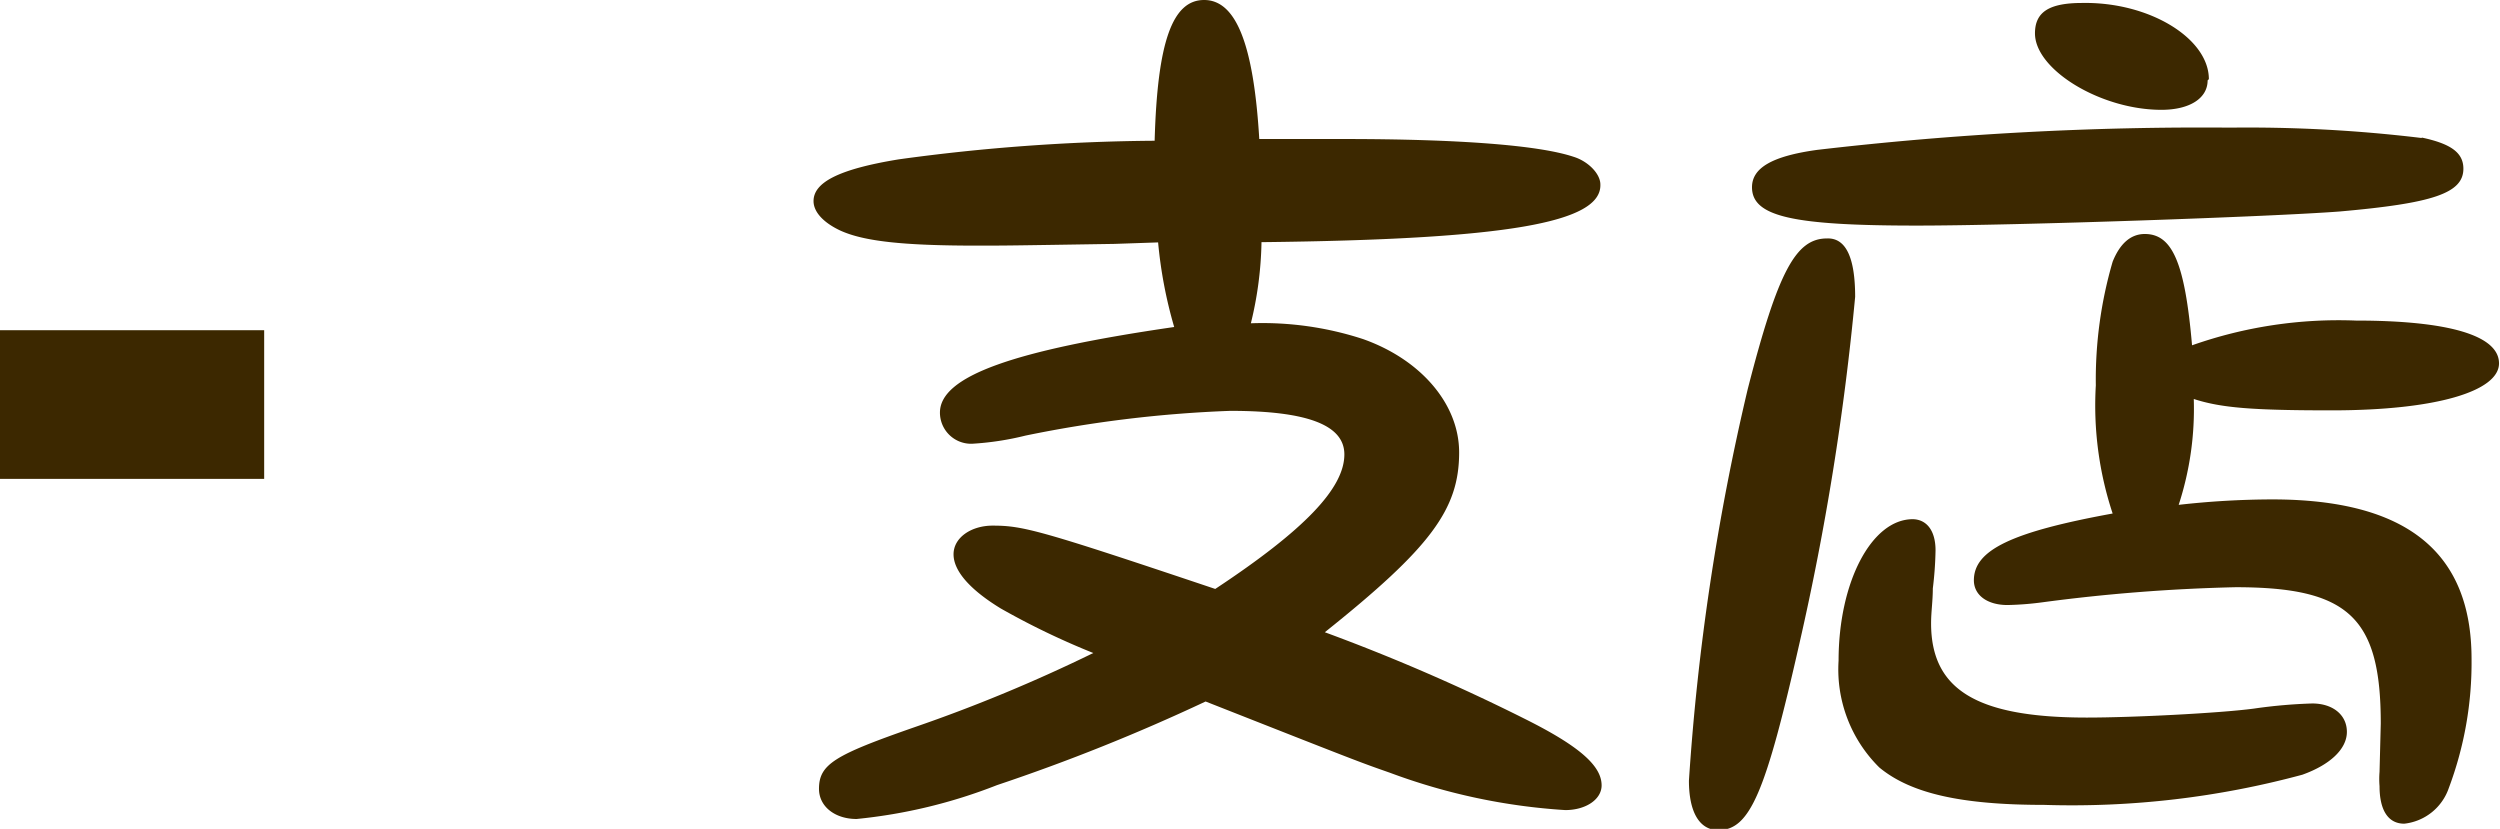 <svg xmlns="http://www.w3.org/2000/svg" viewBox="0 0 101.07 33.51"><defs><style>.cls-1{fill:#3c2800;}</style></defs><title>company12</title><g id="Layer_2" data-name="Layer 2"><g id="ヘッダー"><path class="cls-1" d="M45.06,9.86c-4.39.07-4.39.07-5.58.07-3,0-4.57-.18-5.51-.61-.68-.32-1.08-.75-1.08-1.19,0-.75,1-1.29,3.46-1.69a79.63,79.63,0,0,1,10.33-.75c.11-4,.72-5.69,2-5.69s2,1.76,2.23,5.62c1.48,0,2.63,0,3.39,0,4.68,0,7.92.25,9.32.72.58.18,1.08.68,1.08,1.12C64.75,9,60.93,9.68,51,9.79a14.73,14.73,0,0,1-.43,3.28,13.07,13.07,0,0,1,4.54.64c2.34.83,3.88,2.63,3.88,4.58,0,2.3-1.15,3.85-5.43,7.27a78.53,78.53,0,0,1,8.06,3.49c2.23,1.11,3.13,1.91,3.13,2.7,0,.57-.64,1-1.47,1a24.67,24.67,0,0,1-7.09-1.51c-1.23-.43-1.23-.43-7.45-2.88a78,78,0,0,1-8.43,3.38,21.17,21.17,0,0,1-5.68,1.37c-.87,0-1.52-.5-1.52-1.22,0-1,.65-1.37,3.86-2.49a63.73,63.73,0,0,0,7.23-3,30.83,30.83,0,0,1-3.74-1.8c-1.23-.75-1.91-1.51-1.91-2.19s.72-1.16,1.58-1.16c1.23,0,1.91.18,9,2.56,3.6-2.38,5.22-4.07,5.22-5.44,0-1.18-1.48-1.76-4.61-1.76a49.9,49.9,0,0,0-8.28,1,11.8,11.8,0,0,1-2.16.33,1.26,1.26,0,0,1-1.3-1.26c0-1.48,3-2.52,9.47-3.46a18.06,18.06,0,0,1-.65-3.42Z"/><path class="cls-1" d="M75,12A108.16,108.16,0,0,1,72.75,26c-1.37,6.05-2,7.56-3.28,7.56-.76,0-1.19-.72-1.19-2a95.7,95.7,0,0,1,2.38-15.84c1.22-4.75,1.94-6.08,3.2-6.08C74.62,9.61,75,10.4,75,12Zm22.9-6.44c1.18.25,1.69.61,1.69,1.26,0,1-1.26,1.4-5,1.73-2.73.21-13.07.57-17.1.57-5,0-6.66-.36-6.66-1.55,0-.79.83-1.26,2.63-1.51a133.75,133.75,0,0,1,16.7-.9A58.64,58.64,0,0,1,97.91,5.58ZM78.25,22.25a14.39,14.39,0,0,1-.11,1.54c0,.51-.07.94-.07,1.41,0,2.7,1.87,3.81,6.3,3.81,1.87,0,5.37-.18,6.73-.36a20.79,20.79,0,0,1,2.38-.21c.83,0,1.4.46,1.4,1.15s-.68,1.33-1.8,1.73a35.66,35.66,0,0,1-10.44,1.22c-3.38,0-5.4-.47-6.66-1.51a5.57,5.57,0,0,1-1.65-4.32c0-3.17,1.33-5.72,3-5.72C77.89,21,78.25,21.45,78.25,22.25Zm18,7c0-4.29-1.3-5.51-5.87-5.51a71,71,0,0,0-7.81.61,12.32,12.32,0,0,1-1.41.11c-.82,0-1.36-.4-1.36-1,0-1.22,1.51-1.95,5.61-2.7a13.9,13.9,0,0,1-.68-5.18,17,17,0,0,1,.68-5c.29-.72.72-1.12,1.3-1.12,1.11,0,1.62,1.15,1.91,4.5a17.82,17.82,0,0,1,6.62-1c3.78,0,5.79.61,5.79,1.73s-2.52,1.9-6.76,1.9c-3.21,0-4.47-.1-5.58-.46a12.52,12.52,0,0,1-.61,4.28,34.34,34.34,0,0,1,3.78-.22c5.43,0,8.06,2.13,8.06,6.45A14.41,14.41,0,0,1,99,31.86a2.15,2.15,0,0,1-1.8,1.44c-.65,0-1-.54-1-1.52a3.5,3.5,0,0,1,0-.57Zm-7-26c0,.72-.72,1.19-1.87,1.19-2.45,0-5.11-1.62-5.11-3.09,0-.87.58-1.23,1.91-1.23C86.89.07,89.3,1.55,89.3,3.2Z"/><rect class="cls-1" y="13.35" width="10.68" height="6.01"/></g></g></svg>